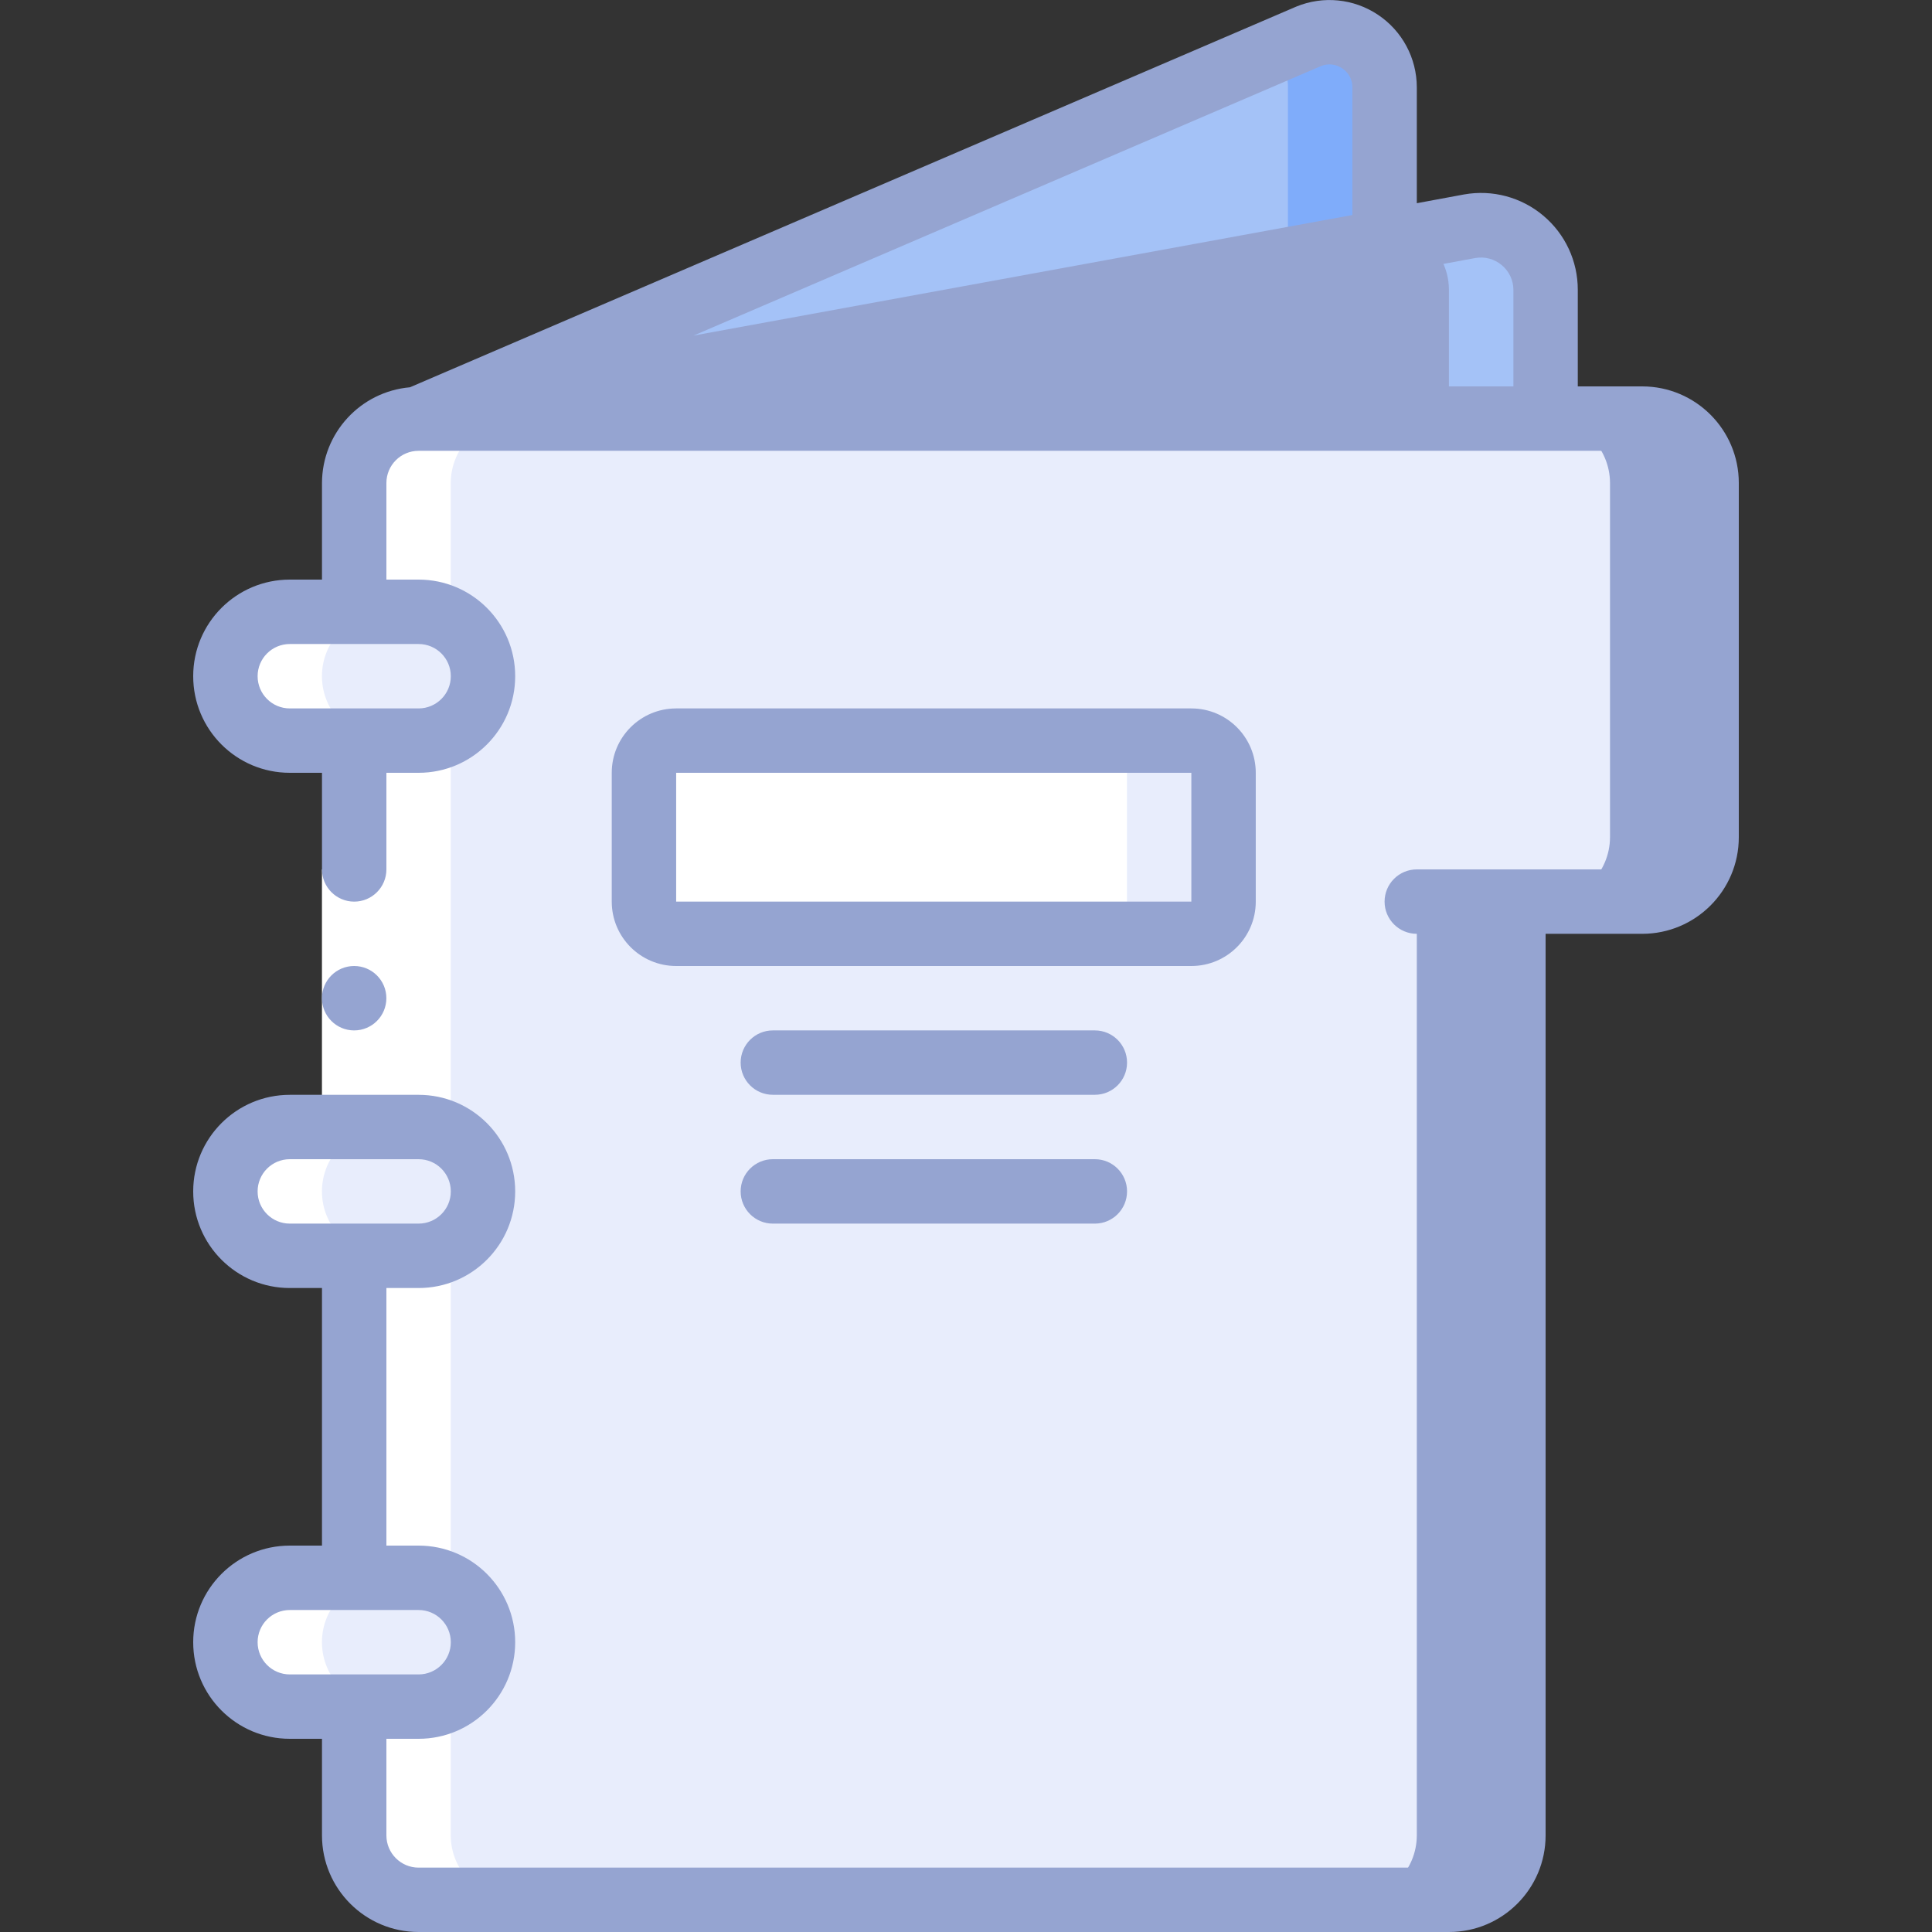 <svg width="50" height="50" viewBox="0 0 50 50" fill="none" xmlns="http://www.w3.org/2000/svg">
<rect x="0" y="0" width="50" height="50" fill="#333333" stroke="none"/>
<g clip-path="url(#clip0_0_324)">
<path d="M44.164 12.5V21.667C44.161 22.586 43.417 23.331 42.497 23.334H39.164V47.5C39.161 48.419 38.417 49.164 37.497 49.167H10.831C9.911 49.164 9.167 48.419 9.164 47.5V12.5C9.167 11.581 9.911 10.836 10.831 10.834H42.497C43.417 10.836 44.161 11.581 44.164 12.5Z" fill="#E8EDFC"/>
<path d="M36.667 47.5C36.664 48.419 35.919 49.164 35 49.167H37.5C38.419 49.164 39.164 48.419 39.167 47.5V23.334H36.667V47.5Z" fill="#95A4D1"/>
<path d="M42.5 10.834H40C40.919 10.836 41.664 11.581 41.667 12.5V21.667C41.664 22.586 40.919 23.331 40 23.334H42.5C43.419 23.331 44.164 22.586 44.167 21.667V12.5C44.164 11.581 43.419 10.836 42.5 10.834Z" fill="#95A4D1"/>
<path d="M30.831 19.167H17.497C17.037 19.167 16.664 19.54 16.664 20V23.333C16.664 23.794 17.037 24.167 17.497 24.167H30.831C31.291 24.167 31.664 23.794 31.664 23.333V20C31.664 19.54 31.291 19.167 30.831 19.167Z" fill="white"/>
<path d="M30.832 19.167H28.332C28.792 19.167 29.165 19.54 29.165 20V23.333C29.165 23.794 28.792 24.167 28.332 24.167H30.832C31.292 24.167 31.665 23.794 31.665 23.333V20C31.665 19.54 31.292 19.167 30.832 19.167Z" fill="#E8EDFC"/>
<path d="M39.999 7.5V10.833H10.832L35.832 6.258L38.04 5.85C38.527 5.766 39.026 5.901 39.404 6.219C39.782 6.537 39.999 7.006 39.999 7.5Z" fill="#95A4D1"/>
<path d="M38.04 5.85L36.719 6.094C37.203 6.397 37.498 6.929 37.498 7.5V10.833H39.998V7.5C39.998 7.006 39.781 6.537 39.403 6.219C39.025 5.901 38.526 5.766 38.04 5.85Z" fill="#A4C2F7"/>
<path d="M35.832 2.258V6.258L10.832 10.833L33.874 0.933C34.313 0.757 34.812 0.811 35.205 1.076C35.597 1.342 35.832 1.785 35.832 2.258Z" fill="#A4C2F7"/>
<path d="M10.832 15.834H7.499C6.578 15.834 5.832 16.58 5.832 17.5C5.832 18.421 6.578 19.167 7.499 19.167H10.832C11.752 19.167 12.499 18.421 12.499 17.5C12.499 16.58 11.752 15.834 10.832 15.834Z" fill="#E8EDFC"/>
<path d="M10.832 29.167H7.499C6.578 29.167 5.832 29.913 5.832 30.833C5.832 31.754 6.578 32.5 7.499 32.5H10.832C11.752 32.5 12.499 31.754 12.499 30.833C12.499 29.913 11.752 29.167 10.832 29.167Z" fill="#E8EDFC"/>
<path d="M10.832 40.834H7.499C6.578 40.834 5.832 41.58 5.832 42.5C5.832 43.421 6.578 44.167 7.499 44.167H10.832C11.752 44.167 12.499 43.421 12.499 42.5C12.499 41.58 11.752 40.834 10.832 40.834Z" fill="#E8EDFC"/>
<path d="M33.874 0.933L32.976 1.319C33.206 1.578 33.333 1.912 33.332 2.258V6.258L12.687 10.037L10.832 10.833L35.832 6.258V2.258C35.832 1.785 35.597 1.342 35.205 1.076C34.812 0.811 34.313 0.757 33.874 0.933Z" fill="#7FACFA"/>
<path d="M10.832 10.834C9.913 10.836 9.168 11.581 9.165 12.5V15.834H7.499C6.578 15.834 5.832 16.58 5.832 17.5C5.832 18.421 6.578 19.167 7.499 19.167H9.165V29.167H7.499C6.578 29.167 5.832 29.913 5.832 30.834C5.832 31.754 6.578 32.5 7.499 32.5H9.165V40.834H7.499C6.578 40.834 5.832 41.58 5.832 42.5C5.832 43.421 6.578 44.167 7.499 44.167H9.165V47.5C9.168 48.419 9.913 49.164 10.832 49.167H13.332C12.413 49.164 11.668 48.419 11.665 47.5V44.167H9.999C9.078 44.167 8.332 43.421 8.332 42.5C8.332 41.58 9.078 40.834 9.999 40.834H11.665V32.5H9.999C9.078 32.5 8.332 31.754 8.332 30.834C8.332 29.913 9.078 29.167 9.999 29.167H11.665V19.167H9.999C9.078 19.167 8.332 18.421 8.332 17.5C8.332 16.58 9.078 15.834 9.999 15.834H11.665V12.5C11.668 11.581 12.413 10.836 13.332 10.834H10.832Z" fill="white"/>
<path d="M38.332 6.258L39.219 6.092C38.954 5.923 38.646 5.833 38.332 5.833V6.258Z" fill="white"/>
<path d="M8.332 22.5H9.999V29.167H8.332V22.5Z" fill="white"/>
<path d="M9.165 26.667C9.626 26.667 9.999 26.294 9.999 25.833C9.999 25.373 9.626 25 9.165 25C8.705 25 8.332 25.373 8.332 25.833C8.332 26.294 8.705 26.667 9.165 26.667Z" fill="#95A4D1"/>
<path d="M32.499 23.334V20C32.499 19.08 31.753 18.334 30.832 18.334H17.499C16.578 18.334 15.832 19.08 15.832 20V23.334C15.832 24.254 16.578 25 17.499 25H30.832C31.753 25 32.499 24.254 32.499 23.334ZM17.499 20H30.832V23.334H17.499V20Z" fill="#95A4D1"/>
<path d="M28.335 26.667H20.001C19.541 26.667 19.168 27.04 19.168 27.5C19.168 27.96 19.541 28.333 20.001 28.333H28.335C28.795 28.333 29.168 27.96 29.168 27.5C29.168 27.04 28.795 26.667 28.335 26.667Z" fill="#95A4D1"/>
<path d="M28.335 30H20.001C19.541 30 19.168 30.373 19.168 30.833C19.168 31.294 19.541 31.667 20.001 31.667H28.335C28.795 31.667 29.168 31.294 29.168 30.833C29.168 30.373 28.795 30 28.335 30Z" fill="#95A4D1"/>
<path d="M7.5 40C6.119 40 5 41.12 5 42.5C5 43.881 6.119 45 7.5 45H8.333V47.5C8.333 48.881 9.453 50 10.833 50H37.5C38.881 50 40 48.881 40 47.5V24.167H42.5C43.881 24.167 45 23.048 45 21.667V12.5C45 11.12 43.881 10 42.5 10H40.833V7.5C40.834 6.759 40.507 6.055 39.938 5.579C39.371 5.102 38.621 4.902 37.891 5.032L36.667 5.259V2.259C36.666 1.505 36.29 0.802 35.663 0.383C35.037 -0.036 34.243 -0.116 33.547 0.171L10.609 10.023C9.324 10.136 8.337 11.21 8.333 12.5V15H7.5C6.119 15 5 16.119 5 17.5C5 18.881 6.119 20 7.5 20H8.333V22.5C8.333 22.96 8.706 23.334 9.167 23.334C9.627 23.334 10 22.96 10 22.5V20H10.833C12.214 20 13.333 18.881 13.333 17.5C13.333 16.119 12.214 15 10.833 15H10V12.5C10 12.04 10.373 11.667 10.833 11.667H42.5C42.96 11.667 43.333 12.04 43.333 12.5V21.667C43.333 22.127 42.96 22.5 42.5 22.5H36.667C36.206 22.5 35.833 22.873 35.833 23.334C35.833 23.794 36.206 24.167 36.667 24.167H38.333V47.5C38.333 47.96 37.96 48.334 37.5 48.334H10.833C10.373 48.334 10 47.96 10 47.5V45H10.833C12.214 45 13.333 43.881 13.333 42.5C13.333 41.12 12.214 40 10.833 40H10V33.334H10.833C12.214 33.334 13.333 32.214 13.333 30.834C13.333 29.453 12.214 28.334 10.833 28.334H7.5C6.119 28.334 5 29.453 5 30.834C5 32.214 6.119 33.334 7.5 33.334H8.333V40H7.5ZM11.667 17.5C11.667 17.96 11.294 18.334 10.833 18.334H7.5C7.04 18.334 6.667 17.96 6.667 17.5C6.667 17.04 7.04 16.667 7.5 16.667H10.833C11.294 16.667 11.667 17.04 11.667 17.5ZM35.983 7.084L38.179 6.678C38.425 6.634 38.677 6.702 38.867 6.863C39.056 7.021 39.166 7.254 39.167 7.5V10H20.02L35.983 7.084ZM34.184 1.711C34.368 1.635 34.577 1.658 34.74 1.771C34.904 1.88 35.002 2.064 35 2.261V5.565L17.948 8.685L34.184 1.711ZM6.667 30.834C6.667 30.373 7.04 30 7.5 30H10.833C11.294 30 11.667 30.373 11.667 30.834C11.667 31.294 11.294 31.667 10.833 31.667H7.5C7.04 31.667 6.667 31.294 6.667 30.834ZM11.667 42.5C11.667 42.96 11.294 43.334 10.833 43.334H7.5C7.04 43.334 6.667 42.96 6.667 42.5C6.667 42.04 7.04 41.667 7.5 41.667H10.833C11.294 41.667 11.667 42.04 11.667 42.5Z" fill="#95A4D1"/>
</g>
<defs>
<clipPath id="clip0_0_324">
<rect width="50" height="50" fill="white"/>
</clipPath>
</defs>
</svg>
